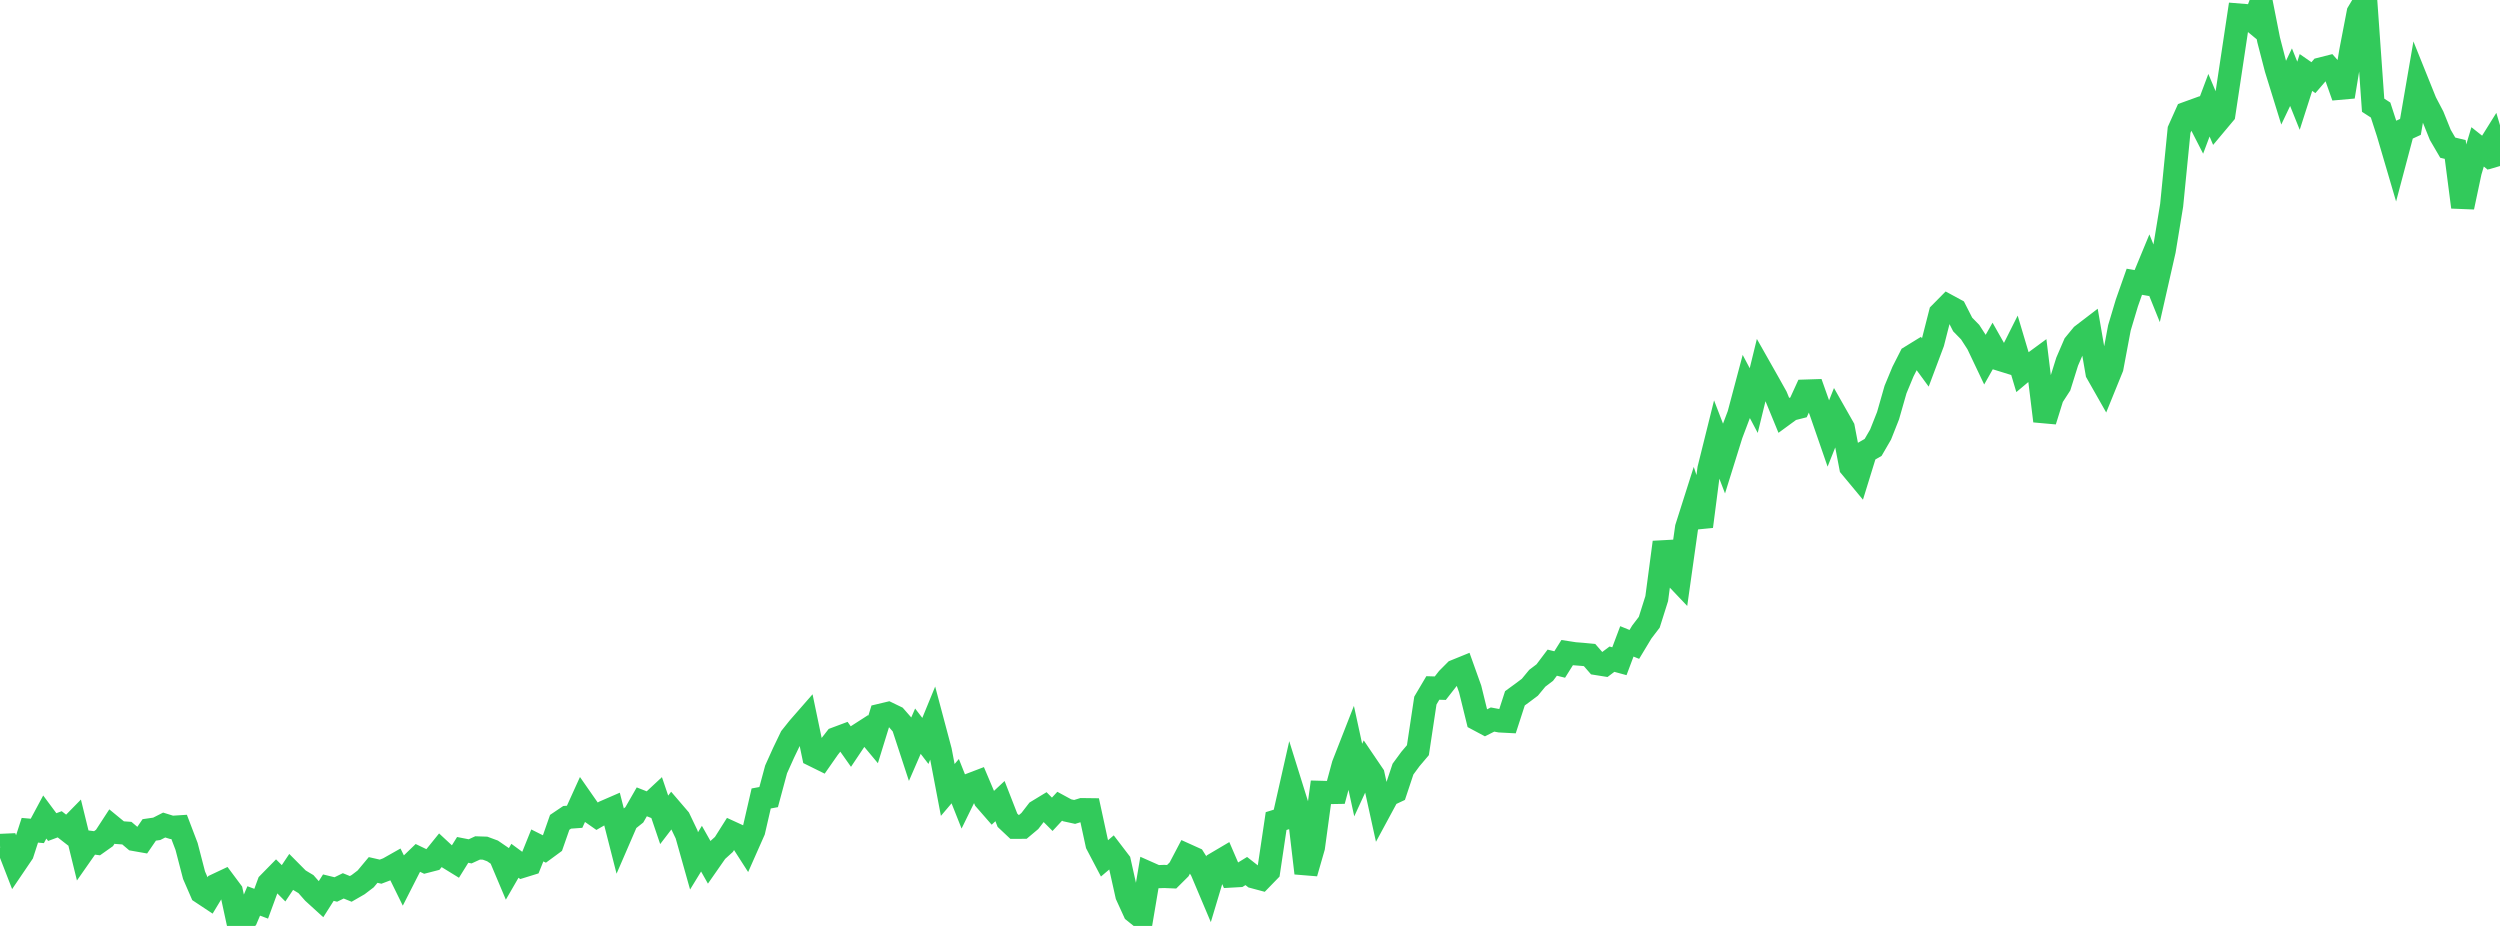 <?xml version="1.0" standalone="no"?>
<!DOCTYPE svg PUBLIC "-//W3C//DTD SVG 1.1//EN" "http://www.w3.org/Graphics/SVG/1.1/DTD/svg11.dtd">

<svg width="135" height="50" viewBox="0 0 135 50" preserveAspectRatio="none" 
  xmlns="http://www.w3.org/2000/svg"
  xmlns:xlink="http://www.w3.org/1999/xlink">


<polyline points="0.0, 45.653 0.403, 45.635 0.806, 46.674 1.209, 46.079 1.612, 44.834 2.015, 44.87 2.418, 44.119 2.821, 44.662 3.224, 44.512 3.627, 44.826 4.03, 44.415 4.433, 46.058 4.836, 45.482 5.239, 45.535 5.642, 45.25 6.045, 44.631 6.448, 44.962 6.851, 44.99 7.254, 45.332 7.657, 45.403 8.06, 44.815 8.463, 44.757 8.866, 44.552 9.269, 44.677 9.672, 44.651 10.075, 45.708 10.478, 47.26 10.881, 48.188 11.284, 48.455 11.687, 47.789 12.09, 47.599 12.493, 48.139 12.896, 50.0 13.299, 49.594 13.701, 48.651 14.104, 48.801 14.507, 47.705 14.91, 47.294 15.313, 47.698 15.716, 47.095 16.119, 47.501 16.522, 47.743 16.925, 48.2 17.328, 48.567 17.731, 47.933 18.134, 48.032 18.537, 47.836 18.94, 48 19.343, 47.768 19.746, 47.461 20.149, 46.978 20.552, 47.07 20.955, 46.917 21.358, 46.689 21.761, 47.509 22.164, 46.717 22.567, 46.328 22.97, 46.522 23.373, 46.418 23.776, 45.919 24.179, 46.293 24.582, 46.541 24.985, 45.894 25.388, 45.973 25.791, 45.788 26.194, 45.801 26.597, 45.95 27.0, 46.226 27.403, 47.181 27.806, 46.483 28.209, 46.779 28.612, 46.654 29.015, 45.653 29.418, 45.855 29.821, 45.559 30.224, 44.407 30.627, 44.135 31.03, 44.106 31.433, 43.217 31.836, 43.795 32.239, 44.077 32.642, 43.846 33.045, 43.671 33.448, 45.252 33.851, 44.321 34.254, 44.001 34.657, 43.299 35.06, 43.458 35.463, 43.082 35.866, 44.271 36.269, 43.745 36.672, 44.215 37.075, 45.056 37.478, 46.487 37.881, 45.828 38.284, 46.543 38.687, 45.965 39.09, 45.6 39.493, 44.962 39.896, 45.147 40.299, 45.775 40.701, 44.867 41.104, 43.117 41.507, 43.043 41.91, 41.546 42.313, 40.652 42.716, 39.814 43.119, 39.309 43.522, 38.848 43.925, 40.78 44.328, 40.979 44.731, 40.402 45.134, 39.885 45.537, 39.734 45.94, 40.305 46.343, 39.703 46.746, 39.444 47.149, 39.928 47.552, 38.622 47.955, 38.526 48.358, 38.721 48.761, 39.182 49.164, 40.412 49.567, 39.484 49.97, 40.01 50.373, 39.028 50.776, 40.542 51.179, 42.657 51.582, 42.183 51.985, 43.199 52.388, 42.376 52.791, 42.222 53.194, 43.174 53.597, 43.636 54.0, 43.26 54.403, 44.294 54.806, 44.673 55.209, 44.672 55.612, 44.334 56.015, 43.812 56.418, 43.567 56.821, 43.971 57.224, 43.537 57.627, 43.756 58.03, 43.844 58.433, 43.72 58.836, 43.725 59.239, 45.585 59.642, 46.352 60.045, 46.011 60.448, 46.538 60.851, 48.346 61.254, 49.228 61.657, 49.551 62.06, 47.164 62.463, 47.343 62.866, 47.328 63.269, 47.345 63.672, 46.944 64.075, 46.176 64.478, 46.358 64.881, 46.999 65.284, 47.953 65.687, 46.609 66.09, 46.371 66.493, 47.306 66.896, 47.283 67.299, 47.036 67.701, 47.351 68.104, 47.459 68.507, 47.044 68.91, 44.338 69.313, 44.214 69.716, 42.43 70.119, 43.721 70.522, 47.149 70.925, 45.75 71.328, 42.787 71.731, 42.798 72.134, 42.791 72.537, 41.302 72.94, 40.271 73.343, 42.124 73.746, 41.248 74.149, 41.842 74.552, 43.679 74.955, 42.933 75.358, 42.744 75.761, 41.533 76.164, 40.985 76.567, 40.51 76.97, 37.832 77.373, 37.15 77.776, 37.162 78.179, 36.645 78.582, 36.24 78.985, 36.076 79.388, 37.203 79.791, 38.843 80.194, 39.058 80.597, 38.855 81.0, 38.93 81.403, 38.951 81.806, 37.708 82.209, 37.414 82.612, 37.112 83.015, 36.624 83.418, 36.319 83.821, 35.784 84.224, 35.883 84.627, 35.24 85.03, 35.302 85.433, 35.334 85.836, 35.372 86.239, 35.835 86.642, 35.899 87.045, 35.596 87.448, 35.706 87.851, 34.634 88.254, 34.798 88.657, 34.129 89.06, 33.601 89.463, 32.324 89.866, 29.283 90.269, 30.929 90.672, 31.353 91.075, 28.495 91.478, 27.227 91.881, 28.429 92.284, 25.315 92.687, 23.695 93.09, 24.744 93.493, 23.453 93.896, 22.387 94.299, 20.87 94.701, 21.631 95.104, 19.983 95.507, 20.695 95.91, 21.416 96.313, 22.397 96.716, 22.102 97.119, 22 97.522, 21.118 97.925, 21.105 98.328, 22.242 98.731, 23.406 99.134, 22.394 99.537, 23.104 99.94, 25.212 100.343, 25.697 100.746, 24.392 101.149, 24.16 101.552, 23.465 101.955, 22.447 102.358, 21.036 102.761, 20.066 103.164, 19.272 103.567, 19.024 103.97, 19.575 104.373, 18.502 104.776, 16.921 105.179, 16.513 105.582, 16.732 105.985, 17.523 106.388, 17.935 106.791, 18.559 107.194, 19.407 107.597, 18.695 108.0, 19.408 108.403, 19.533 108.806, 18.731 109.209, 20.083 109.612, 19.745 110.015, 19.449 110.418, 22.734 110.821, 21.438 111.224, 20.817 111.627, 19.528 112.03, 18.594 112.433, 18.103 112.836, 17.795 113.239, 20.134 113.642, 20.844 114.045, 19.852 114.448, 17.706 114.851, 16.358 115.254, 15.215 115.657, 15.284 116.06, 14.31 116.463, 15.309 116.866, 13.534 117.269, 11.085 117.672, 7.015 118.075, 6.115 118.478, 5.969 118.881, 6.756 119.284, 5.682 119.687, 6.639 120.09, 6.158 120.493, 3.49 120.896, 0.812 121.299, 0.845 121.701, 1.177 122.104, 0.114 122.507, 2.154 122.91, 3.71 123.313, 5.012 123.716, 4.167 124.119, 5.17 124.522, 3.914 124.925, 4.193 125.328, 3.724 125.731, 3.622 126.134, 4.08 126.537, 5.22 126.94, 2.774 127.343, 0.677 127.746, 0.0 128.149, 5.682 128.552, 5.942 128.955, 7.185 129.358, 8.557 129.761, 7.038 130.164, 6.852 130.567, 4.512 130.97, 5.513 131.373, 6.283 131.776, 7.283 132.179, 7.974 132.582, 8.071 132.985, 11.184 133.388, 9.28 133.791, 7.931 134.194, 8.25 134.597, 7.604 135.0, 8.966" fill="none" stroke="#32ca5b" stroke-width="1.25"/>

</svg>
